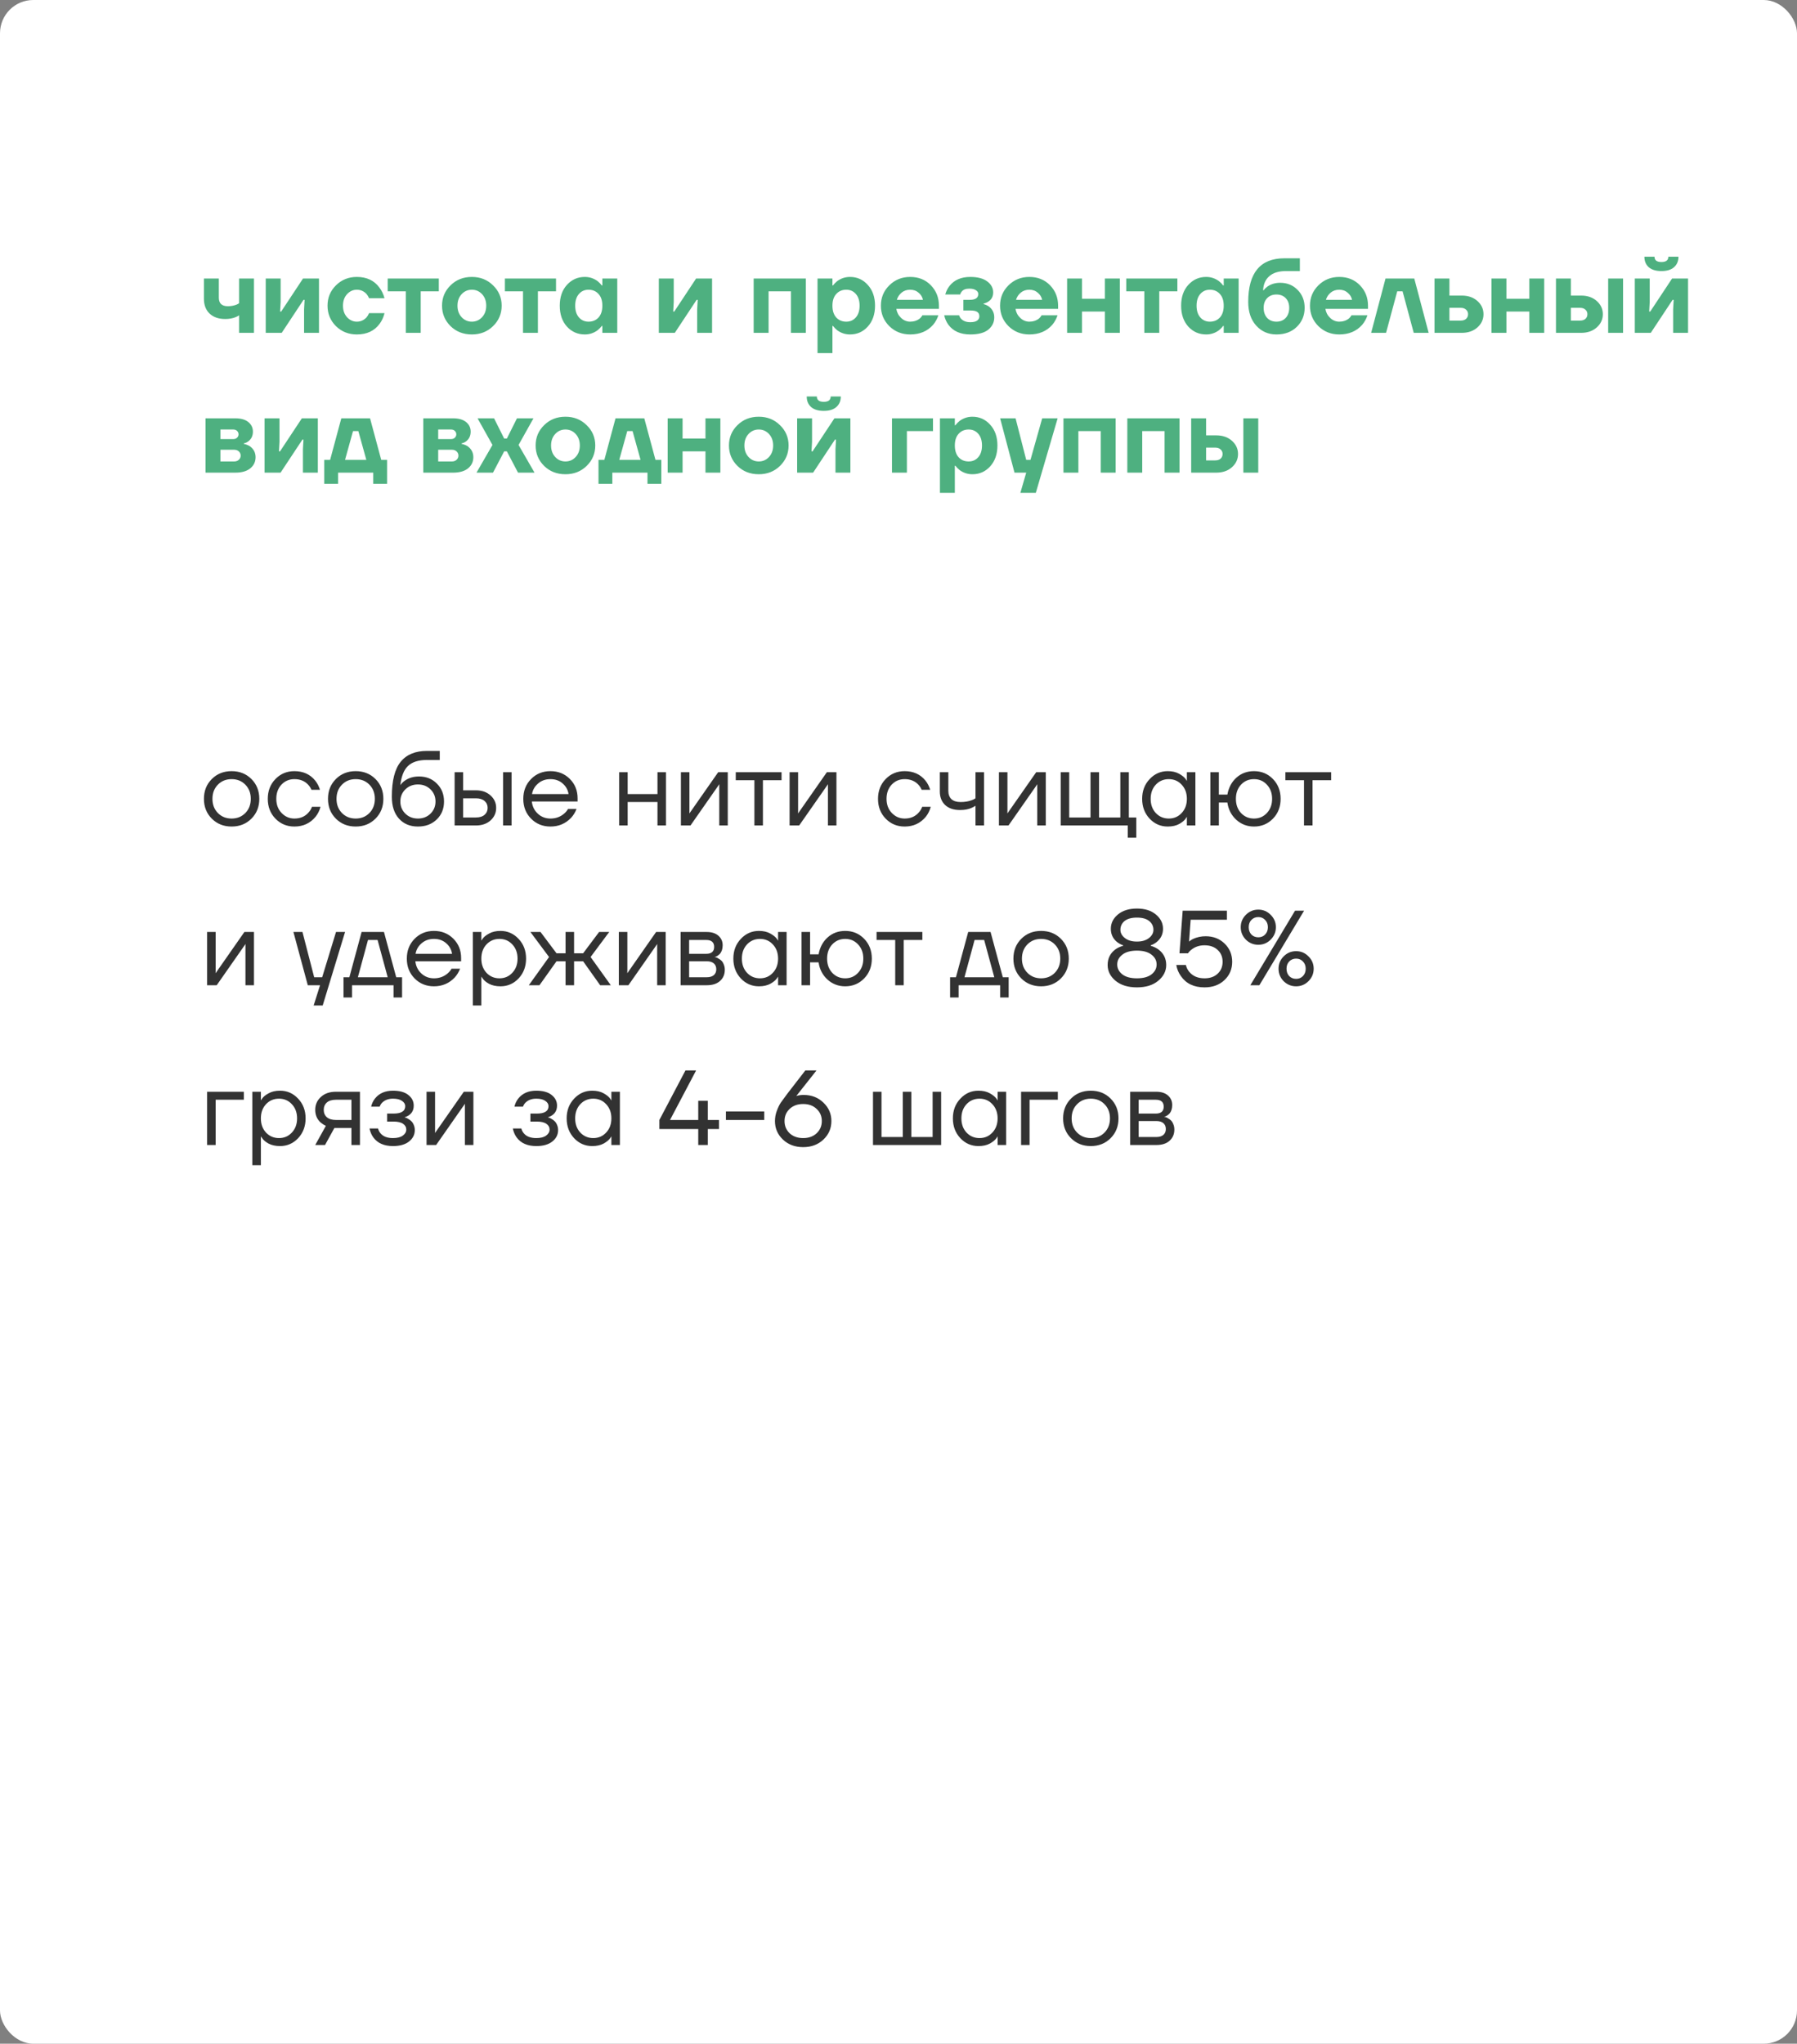 <?xml version="1.0" encoding="UTF-8"?> <svg xmlns="http://www.w3.org/2000/svg" width="1080" height="1228" viewBox="0 0 1080 1228" fill="none"><rect x="0" y="0" width="1080" height="1228" fill="#808080" stroke="none"/> <rect width="1080" height="1228" rx="20" fill="white"></rect> <path d="M122.56 179.52V167.36H131.52V178.88C131.52 182.293 133.333 184 136.96 184C138.709 184 140.395 183.701 142.016 183.104C142.656 182.848 143.211 182.549 143.68 182.208V167.36H152.64V200H143.68V189.44C143.083 189.909 142.379 190.293 141.568 190.592C139.733 191.317 137.664 191.68 135.36 191.68C131.392 191.68 128.256 190.592 125.952 188.416C123.691 186.24 122.56 183.275 122.56 179.52ZM159.708 200V167.36H168.668V181.44L168.348 187.2H168.988L182.108 167.36H191.708V200H182.748V185.92L183.068 180.16H182.428L169.308 200H159.708ZM201.906 195.968C198.535 192.597 196.85 188.501 196.85 183.68C196.85 178.859 198.535 174.784 201.906 171.456C205.319 168.085 209.501 166.4 214.45 166.4C220.381 166.4 224.903 168.533 228.018 172.8C229.426 174.635 230.45 176.768 231.09 179.2H221.81C221.426 178.261 220.914 177.408 220.274 176.64C218.653 174.933 216.711 174.08 214.45 174.08C212.189 174.08 210.226 174.976 208.562 176.768C206.941 178.56 206.13 180.864 206.13 183.68C206.13 186.496 206.941 188.8 208.562 190.592C210.226 192.384 212.189 193.28 214.45 193.28C216.711 193.28 218.653 192.427 220.274 190.72C220.914 189.952 221.426 189.099 221.81 188.16H231.09C230.493 190.635 229.511 192.768 228.146 194.56C225.031 198.827 220.466 200.96 214.45 200.96C209.501 200.96 205.319 199.296 201.906 195.968ZM233.008 175.04V167.36H263.728V175.04H252.848V200H243.888V175.04H233.008ZM270.783 195.968C267.369 192.597 265.663 188.501 265.663 183.68C265.663 178.859 267.369 174.784 270.783 171.456C274.196 168.085 278.463 166.4 283.583 166.4C288.66 166.4 292.905 168.085 296.319 171.456C299.775 174.784 301.503 178.859 301.503 183.68C301.503 188.501 299.775 192.597 296.319 195.968C292.905 199.296 288.66 200.96 283.583 200.96C278.463 200.96 274.196 199.296 270.783 195.968ZM277.439 176.768C275.775 178.56 274.943 180.864 274.943 183.68C274.943 186.496 275.775 188.8 277.439 190.592C279.103 192.384 281.151 193.28 283.583 193.28C286.015 193.28 288.063 192.384 289.727 190.592C291.391 188.8 292.223 186.496 292.223 183.68C292.223 180.864 291.391 178.56 289.727 176.768C288.063 174.976 286.015 174.08 283.583 174.08C281.151 174.08 279.103 174.976 277.439 176.768ZM303.445 175.04V167.36H334.165V175.04H323.285V200H314.325V175.04H303.445ZM340.708 196.224C337.849 193.024 336.42 188.843 336.42 183.68C336.42 178.517 337.849 174.357 340.708 171.2C343.609 168 347.193 166.4 351.46 166.4C354.319 166.4 356.9 167.253 359.204 168.96C360.185 169.771 361.017 170.624 361.7 171.52H362.02V167.36H370.98V200H362.02V195.84H361.7C361.017 196.736 360.185 197.589 359.204 198.4C356.9 200.107 354.319 200.96 351.46 200.96C347.193 200.96 343.609 199.381 340.708 196.224ZM347.94 176.64C346.447 178.347 345.7 180.693 345.7 183.68C345.7 186.667 346.447 189.013 347.94 190.72C349.433 192.427 351.353 193.28 353.7 193.28C356.175 193.28 358.18 192.448 359.716 190.784C361.252 189.077 362.02 186.709 362.02 183.68C362.02 180.651 361.252 178.304 359.716 176.64C358.18 174.933 356.175 174.08 353.7 174.08C351.353 174.08 349.433 174.933 347.94 176.64ZM395.958 200V167.36H404.918V181.44L404.598 187.2H405.238L418.358 167.36H427.958V200H418.998V185.92L419.318 180.16H418.678L405.558 200H395.958ZM452.958 200V167.36H484.318V200H475.358V175.04H461.918V200H452.958ZM491.333 212.16V167.36H500.293V171.52H500.613C501.295 170.624 502.127 169.771 503.109 168.96C505.413 167.253 507.994 166.4 510.853 166.4C515.119 166.4 518.682 168 521.541 171.2C524.442 174.357 525.893 178.517 525.893 183.68C525.893 188.843 524.442 193.024 521.541 196.224C518.682 199.381 515.119 200.96 510.853 200.96C507.994 200.96 505.413 200.107 503.109 198.4C502.127 197.589 501.295 196.736 500.613 195.84H500.293V212.16H491.333ZM502.597 176.64C501.061 178.304 500.293 180.651 500.293 183.68C500.293 186.709 501.061 189.077 502.597 190.784C504.133 192.448 506.138 193.28 508.613 193.28C510.959 193.28 512.879 192.427 514.373 190.72C515.866 189.013 516.613 186.667 516.613 183.68C516.613 180.693 515.866 178.347 514.373 176.64C512.879 174.933 510.959 174.08 508.613 174.08C506.138 174.08 504.133 174.933 502.597 176.64ZM534.469 195.968C531.098 192.597 529.413 188.501 529.413 183.68C529.413 178.859 531.098 174.784 534.469 171.456C537.882 168.085 542.063 166.4 547.013 166.4C552.047 166.4 556.186 168.064 559.429 171.392C562.671 174.72 564.293 178.816 564.293 183.68V185.6H538.693C539.034 187.733 539.994 189.547 541.573 191.04C543.151 192.533 544.965 193.28 547.013 193.28C549.274 193.28 551.215 192.64 552.837 191.36C553.477 190.805 553.989 190.165 554.373 189.44H563.972C563.247 191.616 562.181 193.536 560.773 195.2C557.359 199.04 552.773 200.96 547.013 200.96C542.063 200.96 537.882 199.296 534.469 195.968ZM539.013 180.16H554.693C554.351 178.453 553.477 177.024 552.069 175.872C550.703 174.677 549.018 174.08 547.013 174.08C545.007 174.08 543.301 174.656 541.893 175.808C540.485 176.96 539.525 178.411 539.013 180.16ZM567.468 189.44H576.428C576.684 190.293 577.089 190.997 577.644 191.552C578.924 192.917 580.758 193.6 583.148 193.6C584.982 193.6 586.348 193.28 587.244 192.64C588.14 192 588.588 191.147 588.588 190.08C588.588 188.885 588.182 188.011 587.372 187.456C586.561 186.859 585.153 186.56 583.148 186.56H578.988V180.16H582.828C586.241 180.16 587.948 178.987 587.948 176.64C587.948 175.744 587.478 174.997 586.54 174.4C585.644 173.76 584.3 173.44 582.508 173.44C580.417 173.44 578.902 174.037 577.964 175.232C577.494 175.787 577.196 176.363 577.068 176.96H568.108C568.62 175.04 569.494 173.291 570.732 171.712C573.59 168.171 577.729 166.4 583.148 166.4C587.542 166.4 590.934 167.296 593.324 169.088C595.713 170.88 596.908 173.077 596.908 175.68C596.908 178.112 595.948 179.947 594.028 181.184C593.26 181.739 592.3 182.144 591.148 182.4V182.72C592.385 183.061 593.452 183.552 594.348 184.192C596.481 185.813 597.548 187.989 597.548 190.72C597.548 193.664 596.353 196.117 593.964 198.08C591.574 200 587.969 200.96 583.148 200.96C577.302 200.96 572.929 199.04 570.028 195.2C568.79 193.493 567.937 191.573 567.468 189.44ZM606.094 195.968C602.723 192.597 601.038 188.501 601.038 183.68C601.038 178.859 602.723 174.784 606.094 171.456C609.507 168.085 613.688 166.4 618.638 166.4C623.672 166.4 627.811 168.064 631.054 171.392C634.296 174.72 635.918 178.816 635.918 183.68V185.6H610.318C610.659 187.733 611.619 189.547 613.198 191.04C614.776 192.533 616.59 193.28 618.638 193.28C620.899 193.28 622.84 192.64 624.462 191.36C625.102 190.805 625.614 190.165 625.998 189.44H635.597C634.872 191.616 633.806 193.536 632.398 195.2C628.984 199.04 624.398 200.96 618.638 200.96C613.688 200.96 609.507 199.296 606.094 195.968ZM610.638 180.16H626.318C625.976 178.453 625.102 177.024 623.694 175.872C622.328 174.677 620.643 174.08 618.638 174.08C616.632 174.08 614.926 174.656 613.518 175.808C612.11 176.96 611.15 178.411 610.638 180.16ZM641.333 200V167.36H650.293V179.52H664.053V167.36H673.013V200H664.053V187.2H650.293V200H641.333ZM676.883 175.04V167.36H707.603V175.04H696.723V200H687.763V175.04H676.883ZM714.146 196.224C711.287 193.024 709.858 188.843 709.858 183.68C709.858 178.517 711.287 174.357 714.146 171.2C717.047 168 720.631 166.4 724.898 166.4C727.756 166.4 730.338 167.253 732.642 168.96C733.623 169.771 734.455 170.624 735.138 171.52H735.458V167.36H744.418V200H735.458V195.84H735.138C734.455 196.736 733.623 197.589 732.642 198.4C730.338 200.107 727.756 200.96 724.898 200.96C720.631 200.96 717.047 199.381 714.146 196.224ZM721.378 176.64C719.884 178.347 719.138 180.693 719.138 183.68C719.138 186.667 719.884 189.013 721.378 190.72C722.871 192.427 724.791 193.28 727.138 193.28C729.612 193.28 731.618 192.448 733.154 190.784C734.69 189.077 735.458 186.709 735.458 183.68C735.458 180.651 734.69 178.304 733.154 176.64C731.618 174.933 729.612 174.08 727.138 174.08C724.791 174.08 722.871 174.933 721.378 176.64ZM750.178 181.44C750.178 163.947 757.431 155.2 771.938 155.2H781.218V162.88H772.898C768.503 162.88 765.154 163.904 762.85 165.952C760.546 167.957 759.308 170.773 759.138 174.4H759.458C759.97 173.675 760.738 172.928 761.762 172.16C763.938 170.667 766.476 169.92 769.378 169.92C773.602 169.92 777.1 171.349 779.874 174.208C782.69 177.024 784.097 180.608 784.097 184.96C784.097 189.525 782.519 193.344 779.362 196.416C776.247 199.445 772.172 200.96 767.138 200.96C762.231 200.96 758.178 199.189 754.978 195.648C751.778 192.107 750.178 187.371 750.178 181.44ZM759.458 184.96C759.458 187.477 760.162 189.504 761.57 191.04C762.978 192.533 764.834 193.28 767.138 193.28C769.442 193.28 771.298 192.533 772.706 191.04C774.114 189.504 774.818 187.477 774.818 184.96C774.818 182.528 774.114 180.587 772.706 179.136C771.298 177.685 769.442 176.96 767.138 176.96C764.834 176.96 762.978 177.685 761.57 179.136C760.162 180.587 759.458 182.528 759.458 184.96ZM792.344 195.968C788.973 192.597 787.288 188.501 787.288 183.68C787.288 178.859 788.973 174.784 792.344 171.456C795.757 168.085 799.938 166.4 804.888 166.4C809.922 166.4 814.061 168.064 817.304 171.392C820.546 174.72 822.168 178.816 822.168 183.68V185.6H796.568C796.909 187.733 797.869 189.547 799.448 191.04C801.026 192.533 802.84 193.28 804.888 193.28C807.149 193.28 809.09 192.64 810.712 191.36C811.352 190.805 811.864 190.165 812.248 189.44H821.847C821.122 191.616 820.056 193.536 818.648 195.2C815.234 199.04 810.648 200.96 804.888 200.96C799.938 200.96 795.757 199.296 792.344 195.968ZM796.888 180.16H812.568C812.226 178.453 811.352 177.024 809.944 175.872C808.578 174.677 806.893 174.08 804.888 174.08C802.882 174.08 801.176 174.656 799.768 175.808C798.36 176.96 797.4 178.411 796.888 180.16ZM824.062 200L832.703 167.36H849.983L858.623 200H849.663L842.943 175.04H839.743L833.023 200H824.062ZM862.145 200V167.36H871.105V177.6H878.465C882.348 177.6 885.505 178.688 887.937 180.864C890.369 183.04 891.585 185.685 891.585 188.8C891.585 191.915 890.369 194.56 887.937 196.736C885.505 198.912 882.348 200 878.465 200H862.145ZM871.105 192.64H877.825C879.233 192.64 880.321 192.299 881.089 191.616C881.9 190.891 882.305 189.952 882.305 188.8C882.305 187.648 881.9 186.731 881.089 186.048C880.321 185.323 879.233 184.96 877.825 184.96H871.105V192.64ZM896.395 200V167.36H905.355V179.52H919.115V167.36H928.075V200H919.115V187.2H905.355V200H896.395ZM966.505 200V167.36H975.465V200H966.505ZM935.145 200V167.36H944.105V177.6H950.185C954.068 177.6 957.225 178.688 959.657 180.864C962.089 183.04 963.305 185.685 963.305 188.8C963.305 191.915 962.089 194.56 959.657 196.736C957.225 198.912 954.068 200 950.185 200H935.145ZM944.105 192.64H949.545C950.953 192.64 952.041 192.299 952.809 191.616C953.62 190.891 954.025 189.952 954.025 188.8C954.025 187.648 953.62 186.731 952.809 186.048C952.041 185.323 950.953 184.96 949.545 184.96H944.105V192.64ZM982.52 200V167.36H991.48V181.44L991.16 187.2H991.8L1004.92 167.36H1014.52V200H1005.56V185.92L1005.88 180.16H1005.24L992.12 200H982.52ZM988.28 154.24H994.36C994.36 156.373 995.747 157.44 998.52 157.44C1001.29 157.44 1002.68 156.373 1002.68 154.24H1008.76C1008.76 156.885 1007.86 158.997 1006.07 160.576C1004.32 162.112 1001.81 162.88 998.52 162.88C995.235 162.88 992.696 162.112 990.904 160.576C989.155 158.997 988.28 156.885 988.28 154.24ZM123.52 284V251.36H141.44C144.811 251.36 147.413 252.107 149.248 253.6C151.083 255.093 152 257.013 152 259.36C152 261.835 151.083 263.776 149.248 265.184C148.395 265.824 147.499 266.229 146.56 266.4V266.72C147.797 266.976 148.971 267.424 150.08 268.064C152.427 269.728 153.6 271.947 153.6 274.72C153.6 277.451 152.533 279.691 150.4 281.44C148.267 283.147 145.28 284 141.44 284H123.52ZM132.48 263.84H140.16C141.141 263.84 141.909 263.563 142.464 263.008C143.061 262.453 143.36 261.771 143.36 260.96C143.36 260.149 143.061 259.467 142.464 258.912C141.909 258.357 141.141 258.08 140.16 258.08H132.48V263.84ZM132.48 277.28H140.8C141.909 277.28 142.827 276.939 143.552 276.256C144.277 275.573 144.64 274.741 144.64 273.76C144.64 272.779 144.277 271.947 143.552 271.264C142.827 270.581 141.909 270.24 140.8 270.24H132.48V277.28ZM159.02 284V251.36H167.98V265.44L167.66 271.2H168.3L181.42 251.36H191.02V284H182.06V269.92L182.38 264.16H181.74L168.62 284H159.02ZM194.883 290.72V276.32H198.403L205.123 251.36H222.403L229.123 276.32H232.643V290.72H224.323V284H203.203V290.72H194.883ZM207.363 276.32H220.163L215.363 259.04H212.163L207.363 276.32ZM254.395 284V251.36H272.315C275.686 251.36 278.288 252.107 280.123 253.6C281.958 255.093 282.875 257.013 282.875 259.36C282.875 261.835 281.958 263.776 280.123 265.184C279.27 265.824 278.374 266.229 277.435 266.4V266.72C278.672 266.976 279.846 267.424 280.955 268.064C283.302 269.728 284.475 271.947 284.475 274.72C284.475 277.451 283.408 279.691 281.275 281.44C279.142 283.147 276.155 284 272.315 284H254.395ZM263.355 263.84H271.035C272.016 263.84 272.784 263.563 273.339 263.008C273.936 262.453 274.235 261.771 274.235 260.96C274.235 260.149 273.936 259.467 273.339 258.912C272.784 258.357 272.016 258.08 271.035 258.08H263.355V263.84ZM263.355 277.28H271.675C272.784 277.28 273.702 276.939 274.427 276.256C275.152 275.573 275.515 274.741 275.515 273.76C275.515 272.779 275.152 271.947 274.427 271.264C273.702 270.581 272.784 270.24 271.675 270.24H263.355V277.28ZM286.375 284L295.975 267.36L287.015 251.36H296.935L303.015 263.52H304.615L310.695 251.36H320.615L311.655 267.36L321.255 284H311.335L304.615 271.2H303.015L296.295 284H286.375ZM327.033 279.968C323.619 276.597 321.913 272.501 321.913 267.68C321.913 262.859 323.619 258.784 327.033 255.456C330.446 252.085 334.713 250.4 339.833 250.4C344.91 250.4 349.155 252.085 352.569 255.456C356.025 258.784 357.753 262.859 357.753 267.68C357.753 272.501 356.025 276.597 352.569 279.968C349.155 283.296 344.91 284.96 339.833 284.96C334.713 284.96 330.446 283.296 327.033 279.968ZM333.689 260.768C332.025 262.56 331.193 264.864 331.193 267.68C331.193 270.496 332.025 272.8 333.689 274.592C335.353 276.384 337.401 277.28 339.833 277.28C342.265 277.28 344.313 276.384 345.977 274.592C347.641 272.8 348.473 270.496 348.473 267.68C348.473 264.864 347.641 262.56 345.977 260.768C344.313 258.976 342.265 258.08 339.833 258.08C337.401 258.08 335.353 258.976 333.689 260.768ZM359.695 290.72V276.32H363.215L369.935 251.36H387.215L393.935 276.32H397.455V290.72H389.135V284H368.015V290.72H359.695ZM372.175 276.32H384.975L380.175 259.04H376.975L372.175 276.32ZM401.27 284V251.36H410.23V263.52H423.99V251.36H432.95V284H423.99V271.2H410.23V284H401.27ZM443.22 279.968C439.807 276.597 438.1 272.501 438.1 267.68C438.1 262.859 439.807 258.784 443.22 255.456C446.633 252.085 450.9 250.4 456.02 250.4C461.097 250.4 465.343 252.085 468.756 255.456C472.212 258.784 473.94 262.859 473.94 267.68C473.94 272.501 472.212 276.597 468.756 279.968C465.343 283.296 461.097 284.96 456.02 284.96C450.9 284.96 446.633 283.296 443.22 279.968ZM449.876 260.768C448.212 262.56 447.38 264.864 447.38 267.68C447.38 270.496 448.212 272.8 449.876 274.592C451.54 276.384 453.588 277.28 456.02 277.28C458.452 277.28 460.5 276.384 462.164 274.592C463.828 272.8 464.66 270.496 464.66 267.68C464.66 264.864 463.828 262.56 462.164 260.768C460.5 258.976 458.452 258.08 456.02 258.08C453.588 258.08 451.54 258.976 449.876 260.768ZM479.083 284V251.36H488.043V265.44L487.723 271.2H488.363L501.483 251.36H511.083V284H502.123V269.92L502.443 264.16H501.803L488.683 284H479.083ZM484.843 238.24H490.923C490.923 240.373 492.309 241.44 495.083 241.44C497.856 241.44 499.243 240.373 499.243 238.24H505.323C505.323 240.885 504.427 242.997 502.635 244.576C500.885 246.112 498.368 246.88 495.083 246.88C491.797 246.88 489.259 246.112 487.467 244.576C485.717 242.997 484.843 240.885 484.843 238.24ZM536.083 284V251.36H560.723V259.04H545.043V284H536.083ZM564.895 296.16V251.36H573.855V255.52H574.175C574.858 254.624 575.69 253.771 576.671 252.96C578.975 251.253 581.556 250.4 584.415 250.4C588.682 250.4 592.244 252 595.103 255.2C598.004 258.357 599.455 262.517 599.455 267.68C599.455 272.843 598.004 277.024 595.103 280.224C592.244 283.381 588.682 284.96 584.415 284.96C581.556 284.96 578.975 284.107 576.671 282.4C575.69 281.589 574.858 280.736 574.175 279.84H573.855V296.16H564.895ZM576.159 260.64C574.623 262.304 573.855 264.651 573.855 267.68C573.855 270.709 574.623 273.077 576.159 274.784C577.695 276.448 579.7 277.28 582.175 277.28C584.522 277.28 586.442 276.427 587.935 274.72C589.428 273.013 590.175 270.667 590.175 267.68C590.175 264.693 589.428 262.347 587.935 260.64C586.442 258.933 584.522 258.08 582.175 258.08C579.7 258.08 577.695 258.933 576.159 260.64ZM601.078 251.36H610.358L616.758 276.32H619.318L626.358 251.36H635.638L622.518 296.16H613.238L616.758 284H609.718L601.078 251.36ZM639.145 284V251.36H670.505V284H661.545V259.04H648.105V284H639.145ZM677.52 284V251.36H708.88V284H699.92V259.04H686.48V284H677.52ZM747.255 284V251.36H756.215V284H747.255ZM715.895 284V251.36H724.855V261.6H730.935C734.818 261.6 737.975 262.688 740.407 264.864C742.839 267.04 744.055 269.685 744.055 272.8C744.055 275.915 742.839 278.56 740.407 280.736C737.975 282.912 734.818 284 730.935 284H715.895ZM724.855 276.64H730.295C731.703 276.64 732.791 276.299 733.559 275.616C734.37 274.891 734.775 273.952 734.775 272.8C734.775 271.648 734.37 270.731 733.559 270.048C732.791 269.323 731.703 268.96 730.295 268.96H724.855V276.64Z" fill="#4EB080"></path> <path d="M127.296 491.904C124.139 488.747 122.56 484.779 122.56 480C122.56 475.221 124.139 471.253 127.296 468.096C130.453 464.939 134.421 463.36 139.2 463.36C143.979 463.36 147.947 464.939 151.104 468.096C154.261 471.253 155.84 475.221 155.84 480C155.84 484.779 154.261 488.747 151.104 491.904C147.947 495.061 143.979 496.64 139.2 496.64C134.421 496.64 130.453 495.061 127.296 491.904ZM130.944 471.488C128.768 473.707 127.68 476.544 127.68 480C127.68 483.456 128.768 486.293 130.944 488.512C133.12 490.731 135.872 491.84 139.2 491.84C142.528 491.84 145.28 490.731 147.456 488.512C149.632 486.293 150.72 483.456 150.72 480C150.72 476.544 149.632 473.707 147.456 471.488C145.28 469.269 142.528 468.16 139.2 468.16C135.872 468.16 133.12 469.269 130.944 471.488ZM165.543 491.904C162.471 488.747 160.935 484.779 160.935 480C160.935 475.221 162.471 471.253 165.543 468.096C168.615 464.939 172.412 463.36 176.935 463.36C182.183 463.36 186.343 465.237 189.415 468.992C190.738 470.656 191.698 472.512 192.295 474.56H187.175C186.706 473.408 186.002 472.341 185.063 471.36C183.015 469.227 180.306 468.16 176.935 468.16C173.82 468.16 171.218 469.269 169.127 471.488C167.079 473.707 166.055 476.544 166.055 480C166.055 483.456 167.122 486.293 169.255 488.512C171.388 490.731 173.948 491.84 176.935 491.84C180.434 491.84 183.228 490.667 185.319 488.32C186.258 487.339 186.983 486.165 187.495 484.8H192.615C192.06 486.976 191.079 488.96 189.671 490.752C186.428 494.677 182.183 496.64 176.935 496.64C172.412 496.64 168.615 495.061 165.543 491.904ZM201.859 491.904C198.701 488.747 197.123 484.779 197.123 480C197.123 475.221 198.701 471.253 201.859 468.096C205.016 464.939 208.984 463.36 213.763 463.36C218.541 463.36 222.509 464.939 225.667 468.096C228.824 471.253 230.403 475.221 230.403 480C230.403 484.779 228.824 488.747 225.667 491.904C222.509 495.061 218.541 496.64 213.763 496.64C208.984 496.64 205.016 495.061 201.859 491.904ZM205.507 471.488C203.331 473.707 202.243 476.544 202.243 480C202.243 483.456 203.331 486.293 205.507 488.512C207.683 490.731 210.435 491.84 213.763 491.84C217.091 491.84 219.843 490.731 222.019 488.512C224.195 486.293 225.283 483.456 225.283 480C225.283 476.544 224.195 473.707 222.019 471.488C219.843 469.269 217.091 468.16 213.763 468.16C210.435 468.16 207.683 469.269 205.507 471.488ZM235.498 478.72C235.498 469.077 237.268 462.08 240.81 457.728C244.351 453.376 249.62 451.2 256.618 451.2H264.298V456.64H256.618C251.54 456.64 247.743 457.835 245.226 460.224C242.751 462.571 241.215 466.389 240.618 471.68H240.682C241.322 470.741 242.175 469.888 243.242 469.12C245.631 467.413 248.49 466.56 251.818 466.56C256.17 466.56 259.754 467.989 262.57 470.848C265.428 473.664 266.858 477.248 266.858 481.6C266.858 485.995 265.386 489.6 262.442 492.416C259.54 495.232 255.786 496.64 251.178 496.64C246.442 496.64 242.644 495.061 239.786 491.904C236.927 488.747 235.498 484.352 235.498 478.72ZM243.626 474.304C241.62 476.267 240.618 478.699 240.618 481.6C240.618 484.501 241.62 486.933 243.626 488.896C245.631 490.859 248.148 491.84 251.178 491.84C254.207 491.84 256.724 490.859 258.73 488.896C260.735 486.933 261.738 484.501 261.738 481.6C261.738 478.699 260.735 476.267 258.73 474.304C256.724 472.341 254.207 471.36 251.178 471.36C248.148 471.36 245.631 472.341 243.626 474.304ZM302.35 496V464H307.47V496H302.35ZM273.23 496V464H278.35V474.88H286.03C289.614 474.88 292.537 475.904 294.798 477.952C297.059 479.957 298.19 482.453 298.19 485.44C298.19 488.427 297.059 490.944 294.798 492.992C292.537 494.997 289.614 496 286.03 496H273.23ZM278.35 491.2H286.03C288.249 491.2 289.977 490.667 291.214 489.6C292.451 488.533 293.07 487.147 293.07 485.44C293.07 483.733 292.451 482.347 291.214 481.28C289.977 480.213 288.249 479.68 286.03 479.68H278.35V491.2ZM319.17 491.904C316.055 488.747 314.498 484.779 314.498 480C314.498 475.221 316.055 471.253 319.17 468.096C322.284 464.939 326.167 463.36 330.818 463.36C335.468 463.36 339.351 464.917 342.466 468.032C345.58 471.147 347.138 475.029 347.138 479.68V481.6H319.618C319.959 484.587 321.175 487.04 323.266 488.96C325.356 490.88 327.874 491.84 330.818 491.84C333.975 491.84 336.684 490.88 338.946 488.96C339.97 488.107 340.78 487.147 341.378 486.08H346.498C345.73 488.085 344.642 489.856 343.234 491.392C339.906 494.891 335.767 496.64 330.818 496.64C326.167 496.64 322.284 495.061 319.17 491.904ZM319.746 477.12H341.698C341.314 474.603 340.14 472.491 338.178 470.784C336.215 469.035 333.762 468.16 330.818 468.16C327.874 468.16 325.399 469.035 323.394 470.784C321.388 472.491 320.172 474.603 319.746 477.12ZM372.105 496V464H377.225V477.12H395.145V464H400.265V496H395.145V481.92H377.225V496H372.105ZM409.23 496V464H414.35V488L414.286 488.64H414.414L431.63 464H437.39V496H432.27V472L432.334 471.36H432.206L414.99 496H409.23ZM442.195 468.8V464H469.715V468.8H458.515V496H453.395V468.8H442.195ZM474.543 496V464H479.663V488L479.599 488.64H479.727L496.943 464H502.703V496H497.583V472L497.647 471.36H497.519L480.303 496H474.543ZM532.293 491.904C529.221 488.747 527.685 484.779 527.685 480C527.685 475.221 529.221 471.253 532.293 468.096C535.365 464.939 539.162 463.36 543.685 463.36C548.933 463.36 553.093 465.237 556.165 468.992C557.488 470.656 558.448 472.512 559.045 474.56H553.925C553.456 473.408 552.752 472.341 551.813 471.36C549.765 469.227 547.056 468.16 543.685 468.16C540.57 468.16 537.968 469.269 535.877 471.488C533.829 473.707 532.805 476.544 532.805 480C532.805 483.456 533.872 486.293 536.005 488.512C538.138 490.731 540.698 491.84 543.685 491.84C547.184 491.84 549.978 490.667 552.069 488.32C553.008 487.339 553.733 486.165 554.245 484.8H559.365C558.81 486.976 557.829 488.96 556.421 490.752C553.178 494.677 548.933 496.64 543.685 496.64C539.162 496.64 535.365 495.061 532.293 491.904ZM564.833 475.52V464H569.953V475.2C569.953 477.333 570.571 478.997 571.809 480.192C573.089 481.344 574.923 481.92 577.312 481.92C579.83 481.92 582.049 481.557 583.969 480.832C584.865 480.533 585.633 480.149 586.273 479.68V464H591.393V496H586.273V484.16C585.419 484.715 584.63 485.141 583.905 485.44C582.027 486.293 579.723 486.72 576.993 486.72C573.153 486.72 570.166 485.717 568.033 483.712C565.899 481.707 564.833 478.976 564.833 475.52ZM600.355 496V464H605.475V488L605.411 488.64H605.539L622.755 464H628.515V496H623.395V472L623.459 471.36H623.331L606.115 496H600.355ZM637.48 496V464H642.6V491.2H655.4V464H660.52V491.2H673.32V464H678.44V491.2H682.92V503.36H677.8V496H637.48ZM690.915 491.904C687.928 488.704 686.435 484.736 686.435 480C686.435 475.264 687.928 471.317 690.915 468.16C693.902 464.96 697.528 463.36 701.795 463.36C704.483 463.36 706.744 463.872 708.579 464.896C710.456 465.92 711.822 467.029 712.675 468.224L713.251 469.184H713.315V464H718.435V496H713.315V490.88H713.251L712.675 491.776C711.907 492.928 710.584 494.037 708.707 495.104C706.83 496.128 704.526 496.64 701.795 496.64C697.528 496.64 693.902 495.061 690.915 491.904ZM694.627 471.488C692.579 473.707 691.555 476.544 691.555 480C691.555 483.456 692.579 486.293 694.627 488.512C696.718 490.731 699.32 491.84 702.435 491.84C705.55 491.84 708.131 490.731 710.179 488.512C712.27 486.293 713.315 483.456 713.315 480C713.315 476.544 712.27 473.707 710.179 471.488C708.131 469.269 705.55 468.16 702.435 468.16C699.32 468.16 696.718 469.269 694.627 471.488ZM727.418 496V464H732.538V477.44H737.658C738.426 473.216 740.239 469.824 743.098 467.264C745.999 464.661 749.519 463.36 753.658 463.36C758.18 463.36 761.978 464.939 765.05 468.096C768.122 471.253 769.658 475.221 769.658 480C769.658 484.779 768.122 488.747 765.05 491.904C761.978 495.061 758.18 496.64 753.658 496.64C749.562 496.64 746.02 495.296 743.034 492.608C740.047 489.877 738.255 486.421 737.658 482.24H732.538V496H727.418ZM745.85 471.488C743.802 473.707 742.778 476.544 742.778 480C742.778 483.456 743.802 486.293 745.85 488.512C747.94 490.731 750.543 491.84 753.658 491.84C756.772 491.84 759.354 490.731 761.402 488.512C763.492 486.293 764.538 483.456 764.538 480C764.538 476.544 763.492 473.707 761.402 471.488C759.354 469.269 756.772 468.16 753.658 468.16C750.543 468.16 747.94 469.269 745.85 471.488ZM772.508 468.8V464H800.028V468.8H788.828V496H783.708V468.8H772.508ZM124.48 592V560H129.6V584L129.536 584.64H129.664L146.88 560H152.64V592H147.52V568L147.584 567.36H147.456L130.24 592H124.48ZM176.343 560H181.783L188.823 587.2H193.623L201.943 560H207.382L193.943 604.16H188.503L192.343 592H184.983L176.343 560ZM206.445 599.36V587.2H209.965L217.325 560H230.765L238.125 587.2H241.645V599.36H236.525V592H211.565V599.36H206.445ZM215.085 587.2H233.005L226.925 564.8H221.165L215.085 587.2ZM249.17 587.904C246.055 584.747 244.498 580.779 244.498 576C244.498 571.221 246.055 567.253 249.17 564.096C252.284 560.939 256.167 559.36 260.818 559.36C265.468 559.36 269.351 560.917 272.466 564.032C275.58 567.147 277.138 571.029 277.138 575.68V577.6H249.618C249.959 580.587 251.175 583.04 253.266 584.96C255.356 586.88 257.874 587.84 260.818 587.84C263.975 587.84 266.684 586.88 268.946 584.96C269.97 584.107 270.78 583.147 271.378 582.08H276.498C275.73 584.085 274.642 585.856 273.234 587.392C269.906 590.891 265.767 592.64 260.818 592.64C256.167 592.64 252.284 591.061 249.17 587.904ZM249.746 573.12H271.698C271.314 570.603 270.14 568.491 268.178 566.784C266.215 565.035 263.762 564.16 260.818 564.16C257.874 564.16 255.399 565.035 253.394 566.784C251.388 568.491 250.172 570.603 249.746 573.12ZM284.168 604.16V560H289.288V565.12H289.352L289.992 564.16C290.717 563.051 292.018 561.984 293.896 560.96C295.773 559.893 298.077 559.36 300.808 559.36C305.074 559.36 308.701 560.96 311.688 564.16C314.674 567.317 316.168 571.264 316.168 576C316.168 580.736 314.674 584.704 311.688 587.904C308.701 591.061 305.074 592.64 300.808 592.64C298.077 592.64 295.752 592.128 293.832 591.104C291.954 590.037 290.674 588.928 289.992 587.776L289.352 586.88H289.288V604.16H284.168ZM292.36 567.488C290.312 569.707 289.288 572.544 289.288 576C289.288 579.456 290.312 582.293 292.36 584.512C294.45 586.731 297.053 587.84 300.168 587.84C303.282 587.84 305.864 586.731 307.912 584.512C310.002 582.293 311.048 579.456 311.048 576C311.048 572.544 310.002 569.707 307.912 567.488C305.864 565.269 303.282 564.16 300.168 564.16C297.053 564.16 294.45 565.269 292.36 567.488ZM317.82 592L329.98 575.04L318.78 560H324.86L334.46 572.8H339.9V560H345.02V572.8H350.46L360.06 560H366.14L354.94 575.04L367.1 592H360.7L350.46 577.6H345.02V592H339.9V577.6H334.46L324.22 592H317.82ZM371.918 592V560H377.038V584L376.974 584.64H377.102L394.318 560H400.078V592H394.958V568L395.022 567.36H394.894L377.678 592H371.918ZM409.043 592V560H424.723C427.709 560 430.056 560.747 431.763 562.24C433.469 563.733 434.323 565.653 434.323 568C434.323 569.067 434.173 570.048 433.875 570.944C433.576 571.797 433.213 572.48 432.787 572.992C432.36 573.461 431.891 573.867 431.379 574.208C430.909 574.507 430.504 574.72 430.163 574.848C429.864 574.933 429.651 574.976 429.523 574.976V575.04C429.651 575.04 429.907 575.104 430.291 575.232C430.675 575.317 431.165 575.552 431.763 575.936C432.403 576.277 433 576.704 433.555 577.216C434.109 577.728 434.579 578.475 434.963 579.456C435.389 580.437 435.603 581.525 435.603 582.72C435.603 585.493 434.643 587.733 432.723 589.44C430.845 591.147 428.2 592 424.787 592H409.043ZM414.163 573.12H424.403C427.603 573.12 429.203 571.733 429.203 568.96C429.203 566.187 427.603 564.8 424.403 564.8H414.163V573.12ZM414.163 587.2H424.723C426.6 587.2 428.029 586.773 429.011 585.92C429.992 585.067 430.483 583.893 430.483 582.4C430.483 580.907 429.992 579.733 429.011 578.88C428.029 578.027 426.6 577.6 424.723 577.6H414.163V587.2ZM445.228 587.904C442.241 584.704 440.748 580.736 440.748 576C440.748 571.264 442.241 567.317 445.228 564.16C448.214 560.96 451.841 559.36 456.108 559.36C458.796 559.36 461.057 559.872 462.892 560.896C464.769 561.92 466.134 563.029 466.988 564.224L467.564 565.184H467.628V560H472.748V592H467.628V586.88H467.564L466.988 587.776C466.22 588.928 464.897 590.037 463.02 591.104C461.142 592.128 458.838 592.64 456.108 592.64C451.841 592.64 448.214 591.061 445.228 587.904ZM448.94 567.488C446.892 569.707 445.868 572.544 445.868 576C445.868 579.456 446.892 582.293 448.94 584.512C451.03 586.731 453.633 587.84 456.748 587.84C459.862 587.84 462.444 586.731 464.492 584.512C466.582 582.293 467.628 579.456 467.628 576C467.628 572.544 466.582 569.707 464.492 567.488C462.444 565.269 459.862 564.16 456.748 564.16C453.633 564.16 451.03 565.269 448.94 567.488ZM481.73 592V560H486.85V573.44H491.97C492.738 569.216 494.551 565.824 497.41 563.264C500.311 560.661 503.831 559.36 507.97 559.36C512.493 559.36 516.29 560.939 519.362 564.096C522.434 567.253 523.97 571.221 523.97 576C523.97 580.779 522.434 584.747 519.362 587.904C516.29 591.061 512.493 592.64 507.97 592.64C503.874 592.64 500.333 591.296 497.346 588.608C494.359 585.877 492.567 582.421 491.97 578.24H486.85V592H481.73ZM500.162 567.488C498.114 569.707 497.09 572.544 497.09 576C497.09 579.456 498.114 582.293 500.162 584.512C502.253 586.731 504.855 587.84 507.97 587.84C511.085 587.84 513.666 586.731 515.714 584.512C517.805 582.293 518.85 579.456 518.85 576C518.85 572.544 517.805 569.707 515.714 567.488C513.666 565.269 511.085 564.16 507.97 564.16C504.855 564.16 502.253 565.269 500.162 567.488ZM526.82 564.8V560H554.34V564.8H543.14V592H538.02V564.8H526.82ZM571.008 599.36V587.2H574.528L581.888 560H595.328L602.688 587.2H606.208V599.36H601.088V592H576.128V599.36H571.008ZM579.648 587.2H597.568L591.488 564.8H585.728L579.648 587.2ZM613.796 587.904C610.639 584.747 609.06 580.779 609.06 576C609.06 571.221 610.639 567.253 613.796 564.096C616.953 560.939 620.921 559.36 625.7 559.36C630.479 559.36 634.447 560.939 637.604 564.096C640.761 567.253 642.34 571.221 642.34 576C642.34 580.779 640.761 584.747 637.604 587.904C634.447 591.061 630.479 592.64 625.7 592.64C620.921 592.64 616.953 591.061 613.796 587.904ZM617.444 567.488C615.268 569.707 614.18 572.544 614.18 576C614.18 579.456 615.268 582.293 617.444 584.512C619.62 586.731 622.372 587.84 625.7 587.84C629.028 587.84 631.78 586.731 633.956 584.512C636.132 582.293 637.22 579.456 637.22 576C637.22 572.544 636.132 569.707 633.956 567.488C631.78 565.269 629.028 564.16 625.7 564.16C622.372 564.16 619.62 565.269 617.444 567.488ZM665.693 579.84C665.693 575.915 667.229 572.8 670.301 570.496C671.709 569.472 673.266 568.747 674.973 568.32V568C673.607 567.531 672.37 566.848 671.26 565.952C668.829 563.947 667.613 561.323 667.613 558.08C667.613 554.709 669.021 551.851 671.837 549.504C674.695 547.115 678.514 545.92 683.293 545.92C688.071 545.92 691.869 547.115 694.685 549.504C697.543 551.851 698.972 554.709 698.972 558.08C698.972 561.28 697.735 563.904 695.261 565.952C694.109 566.891 692.893 567.573 691.613 568V568.32C693.234 568.747 694.77 569.472 696.221 570.496C699.335 572.843 700.893 575.957 700.893 579.84C700.893 583.509 699.293 586.667 696.093 589.312C692.935 591.957 688.669 593.28 683.293 593.28C677.917 593.28 673.629 591.957 670.429 589.312C667.271 586.667 665.693 583.509 665.693 579.84ZM673.373 558.72C673.373 560.597 674.269 562.24 676.061 563.648C677.853 565.056 680.263 565.76 683.293 565.76C686.322 565.76 688.733 565.056 690.525 563.648C692.317 562.24 693.213 560.597 693.213 558.72C693.213 556.544 692.359 554.773 690.653 553.408C688.989 552.043 686.535 551.36 683.293 551.36C680.05 551.36 677.575 552.043 675.869 553.408C674.205 554.773 673.373 556.544 673.373 558.72ZM674.525 573.632C672.477 575.211 671.453 577.173 671.453 579.52C671.453 581.867 672.477 583.851 674.525 585.472C676.573 587.051 679.495 587.84 683.293 587.84C687.09 587.84 690.013 587.051 692.061 585.472C694.109 583.851 695.132 581.867 695.132 579.52C695.132 577.173 694.109 575.211 692.061 573.632C690.013 572.011 687.09 571.2 683.293 571.2C679.495 571.2 676.573 572.011 674.525 573.632ZM706.95 579.84H712.71C713.094 581.419 713.755 582.763 714.694 583.872C716.827 586.517 719.899 587.84 723.91 587.84C727.195 587.84 729.819 586.923 731.782 585.088C733.787 583.253 734.79 580.864 734.79 577.92C734.79 574.976 733.787 572.587 731.782 570.752C729.819 568.917 727.195 568 723.91 568C720.966 568 718.427 568.811 716.294 570.432C715.398 571.072 714.63 571.861 713.99 572.8H708.87L710.79 547.2H737.35V552.64H715.59L714.63 565.696V565.76C715.355 565.12 716.166 564.587 717.062 564.16C719.451 563.093 721.947 562.56 724.55 562.56C729.158 562.56 732.977 564.032 736.006 566.976C739.035 569.92 740.55 573.568 740.55 577.92C740.55 582.315 738.993 585.984 735.878 588.928C732.806 591.829 728.817 593.28 723.91 593.28C717.595 593.28 712.881 591.04 709.766 586.56C708.315 584.555 707.377 582.315 706.95 579.84ZM748.757 564.608C746.709 562.517 745.685 560.021 745.685 557.12C745.685 554.219 746.709 551.744 748.757 549.696C750.848 547.605 753.344 546.56 756.245 546.56C759.146 546.56 761.621 547.605 763.669 549.696C765.76 551.744 766.805 554.219 766.805 557.12C766.805 560.021 765.76 562.517 763.669 564.608C761.621 566.656 759.146 567.68 756.245 567.68C753.344 567.68 750.848 566.656 748.757 564.608ZM751.445 592L778.325 547.2H783.765L756.885 592H751.445ZM752.085 552.768C751.018 553.877 750.485 555.328 750.485 557.12C750.485 558.912 751.018 560.384 752.085 561.536C753.194 562.645 754.581 563.2 756.245 563.2C757.909 563.2 759.274 562.645 760.341 561.536C761.45 560.384 762.005 558.912 762.005 557.12C762.005 555.328 761.45 553.877 760.341 552.768C759.274 551.616 757.909 551.04 756.245 551.04C754.581 551.04 753.194 551.616 752.085 552.768ZM771.477 589.568C769.429 587.477 768.405 584.981 768.405 582.08C768.405 579.179 769.429 576.704 771.477 574.656C773.568 572.565 776.064 571.52 778.965 571.52C781.866 571.52 784.341 572.565 786.389 574.656C788.48 576.704 789.525 579.179 789.525 582.08C789.525 584.981 788.48 587.477 786.389 589.568C784.341 591.616 781.866 592.64 778.965 592.64C776.064 592.64 773.568 591.616 771.477 589.568ZM774.805 577.728C773.738 578.837 773.205 580.288 773.205 582.08C773.205 583.872 773.738 585.344 774.805 586.496C775.914 587.605 777.301 588.16 778.965 588.16C780.629 588.16 781.994 587.605 783.061 586.496C784.17 585.344 784.725 583.872 784.725 582.08C784.725 580.288 784.17 578.837 783.061 577.728C781.994 576.576 780.629 576 778.965 576C777.301 576 775.914 576.576 774.805 577.728ZM124.48 688V656H146.56V660.8H129.6V688H124.48ZM151.668 700.16V656H156.788V661.12H156.852L157.492 660.16C158.217 659.051 159.518 657.984 161.396 656.96C163.273 655.893 165.577 655.36 168.308 655.36C172.574 655.36 176.201 656.96 179.188 660.16C182.174 663.317 183.668 667.264 183.668 672C183.668 676.736 182.174 680.704 179.188 683.904C176.201 687.061 172.574 688.64 168.308 688.64C165.577 688.64 163.252 688.128 161.332 687.104C159.454 686.037 158.174 684.928 157.492 683.776L156.852 682.88H156.788V700.16H151.668ZM159.86 663.488C157.812 665.707 156.788 668.544 156.788 672C156.788 675.456 157.812 678.293 159.86 680.512C161.95 682.731 164.553 683.84 167.668 683.84C170.782 683.84 173.364 682.731 175.412 680.512C177.502 678.293 178.548 675.456 178.548 672C178.548 668.544 177.502 665.707 175.412 663.488C173.364 661.269 170.782 660.16 167.668 660.16C164.553 660.16 161.95 661.269 159.86 663.488ZM189.45 688L195.85 676.48C194.783 676.011 193.717 675.328 192.65 674.432C190.517 672.469 189.45 669.952 189.45 666.88C189.45 663.765 190.581 661.184 192.842 659.136C195.103 657.045 198.111 656 201.866 656H216.33V688H211.21V677.76H200.97L195.338 688H189.45ZM196.426 662.464C195.189 663.573 194.57 665.045 194.57 666.88C194.57 668.715 195.189 670.187 196.426 671.296C197.706 672.405 199.541 672.96 201.93 672.96H211.21V660.8H201.93C199.541 660.8 197.706 661.355 196.426 662.464ZM222.093 678.08H227.213C227.469 679.147 227.959 680.107 228.685 680.96C230.263 682.88 232.759 683.84 236.173 683.84C238.733 683.84 240.695 683.349 242.061 682.368C243.469 681.344 244.173 680.128 244.173 678.72C244.173 677.312 243.533 676.16 242.253 675.264C240.973 674.368 239.053 673.92 236.493 673.92H232.653V669.12H236.493C241.186 669.12 243.533 667.627 243.533 664.64C243.533 663.403 242.893 662.357 241.613 661.504C240.375 660.608 238.562 660.16 236.173 660.16C233.442 660.16 231.266 660.971 229.645 662.592C229.047 663.189 228.557 663.979 228.173 664.96H223.053C223.437 663.211 224.183 661.611 225.293 660.16C227.81 656.96 231.437 655.36 236.173 655.36C240.183 655.36 243.255 656.213 245.389 657.92C247.565 659.627 248.653 661.76 248.653 664.32C248.653 667.776 246.882 670.101 243.341 671.296L243.213 671.36V671.424C243.341 671.424 243.597 671.488 243.981 671.616C244.365 671.744 244.855 672 245.453 672.384C246.093 672.725 246.69 673.173 247.245 673.728C247.799 674.24 248.269 674.965 248.653 675.904C249.079 676.843 249.293 677.888 249.293 679.04C249.293 681.771 248.141 684.053 245.837 685.888C243.533 687.723 240.311 688.64 236.173 688.64C230.839 688.64 226.893 686.891 224.333 683.392C223.223 681.813 222.477 680.043 222.093 678.08ZM256.355 688V656H261.475V680L261.411 680.64H261.539L278.755 656H284.515V688H279.395V664L279.459 663.36H279.331L262.115 688H256.355ZM308.218 678.08H313.338C313.594 679.147 314.084 680.107 314.81 680.96C316.388 682.88 318.884 683.84 322.298 683.84C324.858 683.84 326.82 683.349 328.186 682.368C329.594 681.344 330.298 680.128 330.298 678.72C330.298 677.312 329.658 676.16 328.378 675.264C327.098 674.368 325.178 673.92 322.618 673.92H318.778V669.12H322.618C327.311 669.12 329.658 667.627 329.658 664.64C329.658 663.403 329.018 662.357 327.738 661.504C326.5 660.608 324.687 660.16 322.298 660.16C319.567 660.16 317.391 660.971 315.77 662.592C315.172 663.189 314.682 663.979 314.298 664.96H309.178C309.562 663.211 310.308 661.611 311.418 660.16C313.935 656.96 317.562 655.36 322.298 655.36C326.308 655.36 329.38 656.213 331.514 657.92C333.69 659.627 334.778 661.76 334.778 664.32C334.778 667.776 333.007 670.101 329.466 671.296L329.338 671.36V671.424C329.466 671.424 329.722 671.488 330.106 671.616C330.49 671.744 330.98 672 331.578 672.384C332.218 672.725 332.815 673.173 333.37 673.728C333.924 674.24 334.394 674.965 334.778 675.904C335.204 676.843 335.418 677.888 335.418 679.04C335.418 681.771 334.266 684.053 331.962 685.888C329.658 687.723 326.436 688.64 322.298 688.64C316.964 688.64 313.018 686.891 310.458 683.392C309.348 681.813 308.602 680.043 308.218 678.08ZM345.04 683.904C342.053 680.704 340.56 676.736 340.56 672C340.56 667.264 342.053 663.317 345.04 660.16C348.027 656.96 351.653 655.36 355.92 655.36C358.608 655.36 360.869 655.872 362.704 656.896C364.581 657.92 365.947 659.029 366.8 660.224L367.376 661.184H367.44V656H372.56V688H367.44V682.88H367.376L366.8 683.776C366.032 684.928 364.709 686.037 362.832 687.104C360.955 688.128 358.651 688.64 355.92 688.64C351.653 688.64 348.027 687.061 345.04 683.904ZM348.752 663.488C346.704 665.707 345.68 668.544 345.68 672C345.68 675.456 346.704 678.293 348.752 680.512C350.843 682.731 353.445 683.84 356.56 683.84C359.675 683.84 362.256 682.731 364.304 680.512C366.395 678.293 367.44 675.456 367.44 672C367.44 668.544 366.395 665.707 364.304 663.488C362.256 661.269 359.675 660.16 356.56 660.16C353.445 660.16 350.843 661.269 348.752 663.488ZM396.28 678.4V672.96L411.96 643.2H418.36L402.68 672.96H419.64V661.44H419.96H425.4V672.96H432.12V678.4H425.4V688H419.64V678.4H396.28ZM436.278 672.96V667.84H459.318V672.96H436.278ZM465.748 673.6C465.748 671.509 466.132 669.44 466.9 667.392C467.668 665.344 468.457 663.723 469.268 662.528C470.121 661.291 471.401 659.541 473.108 657.28L483.988 643.2H490.708L478.868 658.176L478.612 658.496L478.548 658.56C479.828 658.133 481.321 657.92 483.028 657.92C487.764 657.92 491.71 659.456 494.868 662.528C498.068 665.557 499.668 669.248 499.668 673.6C499.668 677.995 498.068 681.707 494.868 684.736C491.668 687.765 487.614 689.28 482.708 689.28C477.801 689.28 473.748 687.765 470.548 684.736C467.348 681.707 465.748 677.995 465.748 673.6ZM474.58 666.304C472.532 668.224 471.508 670.656 471.508 673.6C471.508 676.544 472.532 678.997 474.58 680.96C476.67 682.88 479.38 683.84 482.708 683.84C486.036 683.84 488.724 682.88 490.772 680.96C492.862 678.997 493.908 676.544 493.908 673.6C493.908 670.656 492.862 668.224 490.772 666.304C488.724 664.341 486.036 663.36 482.708 663.36C479.38 663.36 476.67 664.341 474.58 666.304ZM524.668 688V656H529.788V683.2H542.588V656H547.708V683.2H560.508V656H565.628V688H524.668ZM577.165 683.904C574.178 680.704 572.685 676.736 572.685 672C572.685 667.264 574.178 663.317 577.165 660.16C580.152 656.96 583.778 655.36 588.045 655.36C590.733 655.36 592.994 655.872 594.829 656.896C596.706 657.92 598.072 659.029 598.925 660.224L599.501 661.184H599.565V656H604.685V688H599.565V682.88H599.501L598.925 683.776C598.157 684.928 596.834 686.037 594.957 687.104C593.08 688.128 590.776 688.64 588.045 688.64C583.778 688.64 580.152 687.061 577.165 683.904ZM580.877 663.488C578.829 665.707 577.805 668.544 577.805 672C577.805 675.456 578.829 678.293 580.877 680.512C582.968 682.731 585.57 683.84 588.685 683.84C591.8 683.84 594.381 682.731 596.429 680.512C598.52 678.293 599.565 675.456 599.565 672C599.565 668.544 598.52 665.707 596.429 663.488C594.381 661.269 591.8 660.16 588.685 660.16C585.57 660.16 582.968 661.269 580.877 663.488ZM613.668 688V656H635.748V660.8H618.788V688H613.668ZM643.671 683.904C640.514 680.747 638.935 676.779 638.935 672C638.935 667.221 640.514 663.253 643.671 660.096C646.828 656.939 650.796 655.36 655.575 655.36C660.354 655.36 664.322 656.939 667.479 660.096C670.636 663.253 672.215 667.221 672.215 672C672.215 676.779 670.636 680.747 667.479 683.904C664.322 687.061 660.354 688.64 655.575 688.64C650.796 688.64 646.828 687.061 643.671 683.904ZM647.319 663.488C645.143 665.707 644.055 668.544 644.055 672C644.055 675.456 645.143 678.293 647.319 680.512C649.495 682.731 652.247 683.84 655.575 683.84C658.903 683.84 661.655 682.731 663.831 680.512C666.007 678.293 667.095 675.456 667.095 672C667.095 668.544 666.007 665.707 663.831 663.488C661.655 661.269 658.903 660.16 655.575 660.16C652.247 660.16 649.495 661.269 647.319 663.488ZM679.23 688V656H694.91C697.897 656 700.243 656.747 701.95 658.24C703.657 659.733 704.51 661.653 704.51 664C704.51 665.067 704.361 666.048 704.062 666.944C703.763 667.797 703.401 668.48 702.974 668.992C702.547 669.461 702.078 669.867 701.566 670.208C701.097 670.507 700.691 670.72 700.35 670.848C700.051 670.933 699.838 670.976 699.71 670.976V671.04C699.838 671.04 700.094 671.104 700.478 671.232C700.862 671.317 701.353 671.552 701.95 671.936C702.59 672.277 703.187 672.704 703.742 673.216C704.297 673.728 704.766 674.475 705.15 675.456C705.577 676.437 705.79 677.525 705.79 678.72C705.79 681.493 704.83 683.733 702.91 685.44C701.033 687.147 698.387 688 694.974 688H679.23ZM684.35 669.12H694.59C697.79 669.12 699.39 667.733 699.39 664.96C699.39 662.187 697.79 660.8 694.59 660.8H684.35V669.12ZM684.35 683.2H694.91C696.787 683.2 698.217 682.773 699.198 681.92C700.179 681.067 700.67 679.893 700.67 678.4C700.67 676.907 700.179 675.733 699.198 674.88C698.217 674.027 696.787 673.6 694.91 673.6H684.35V683.2Z" fill="#323232"></path> </svg> 